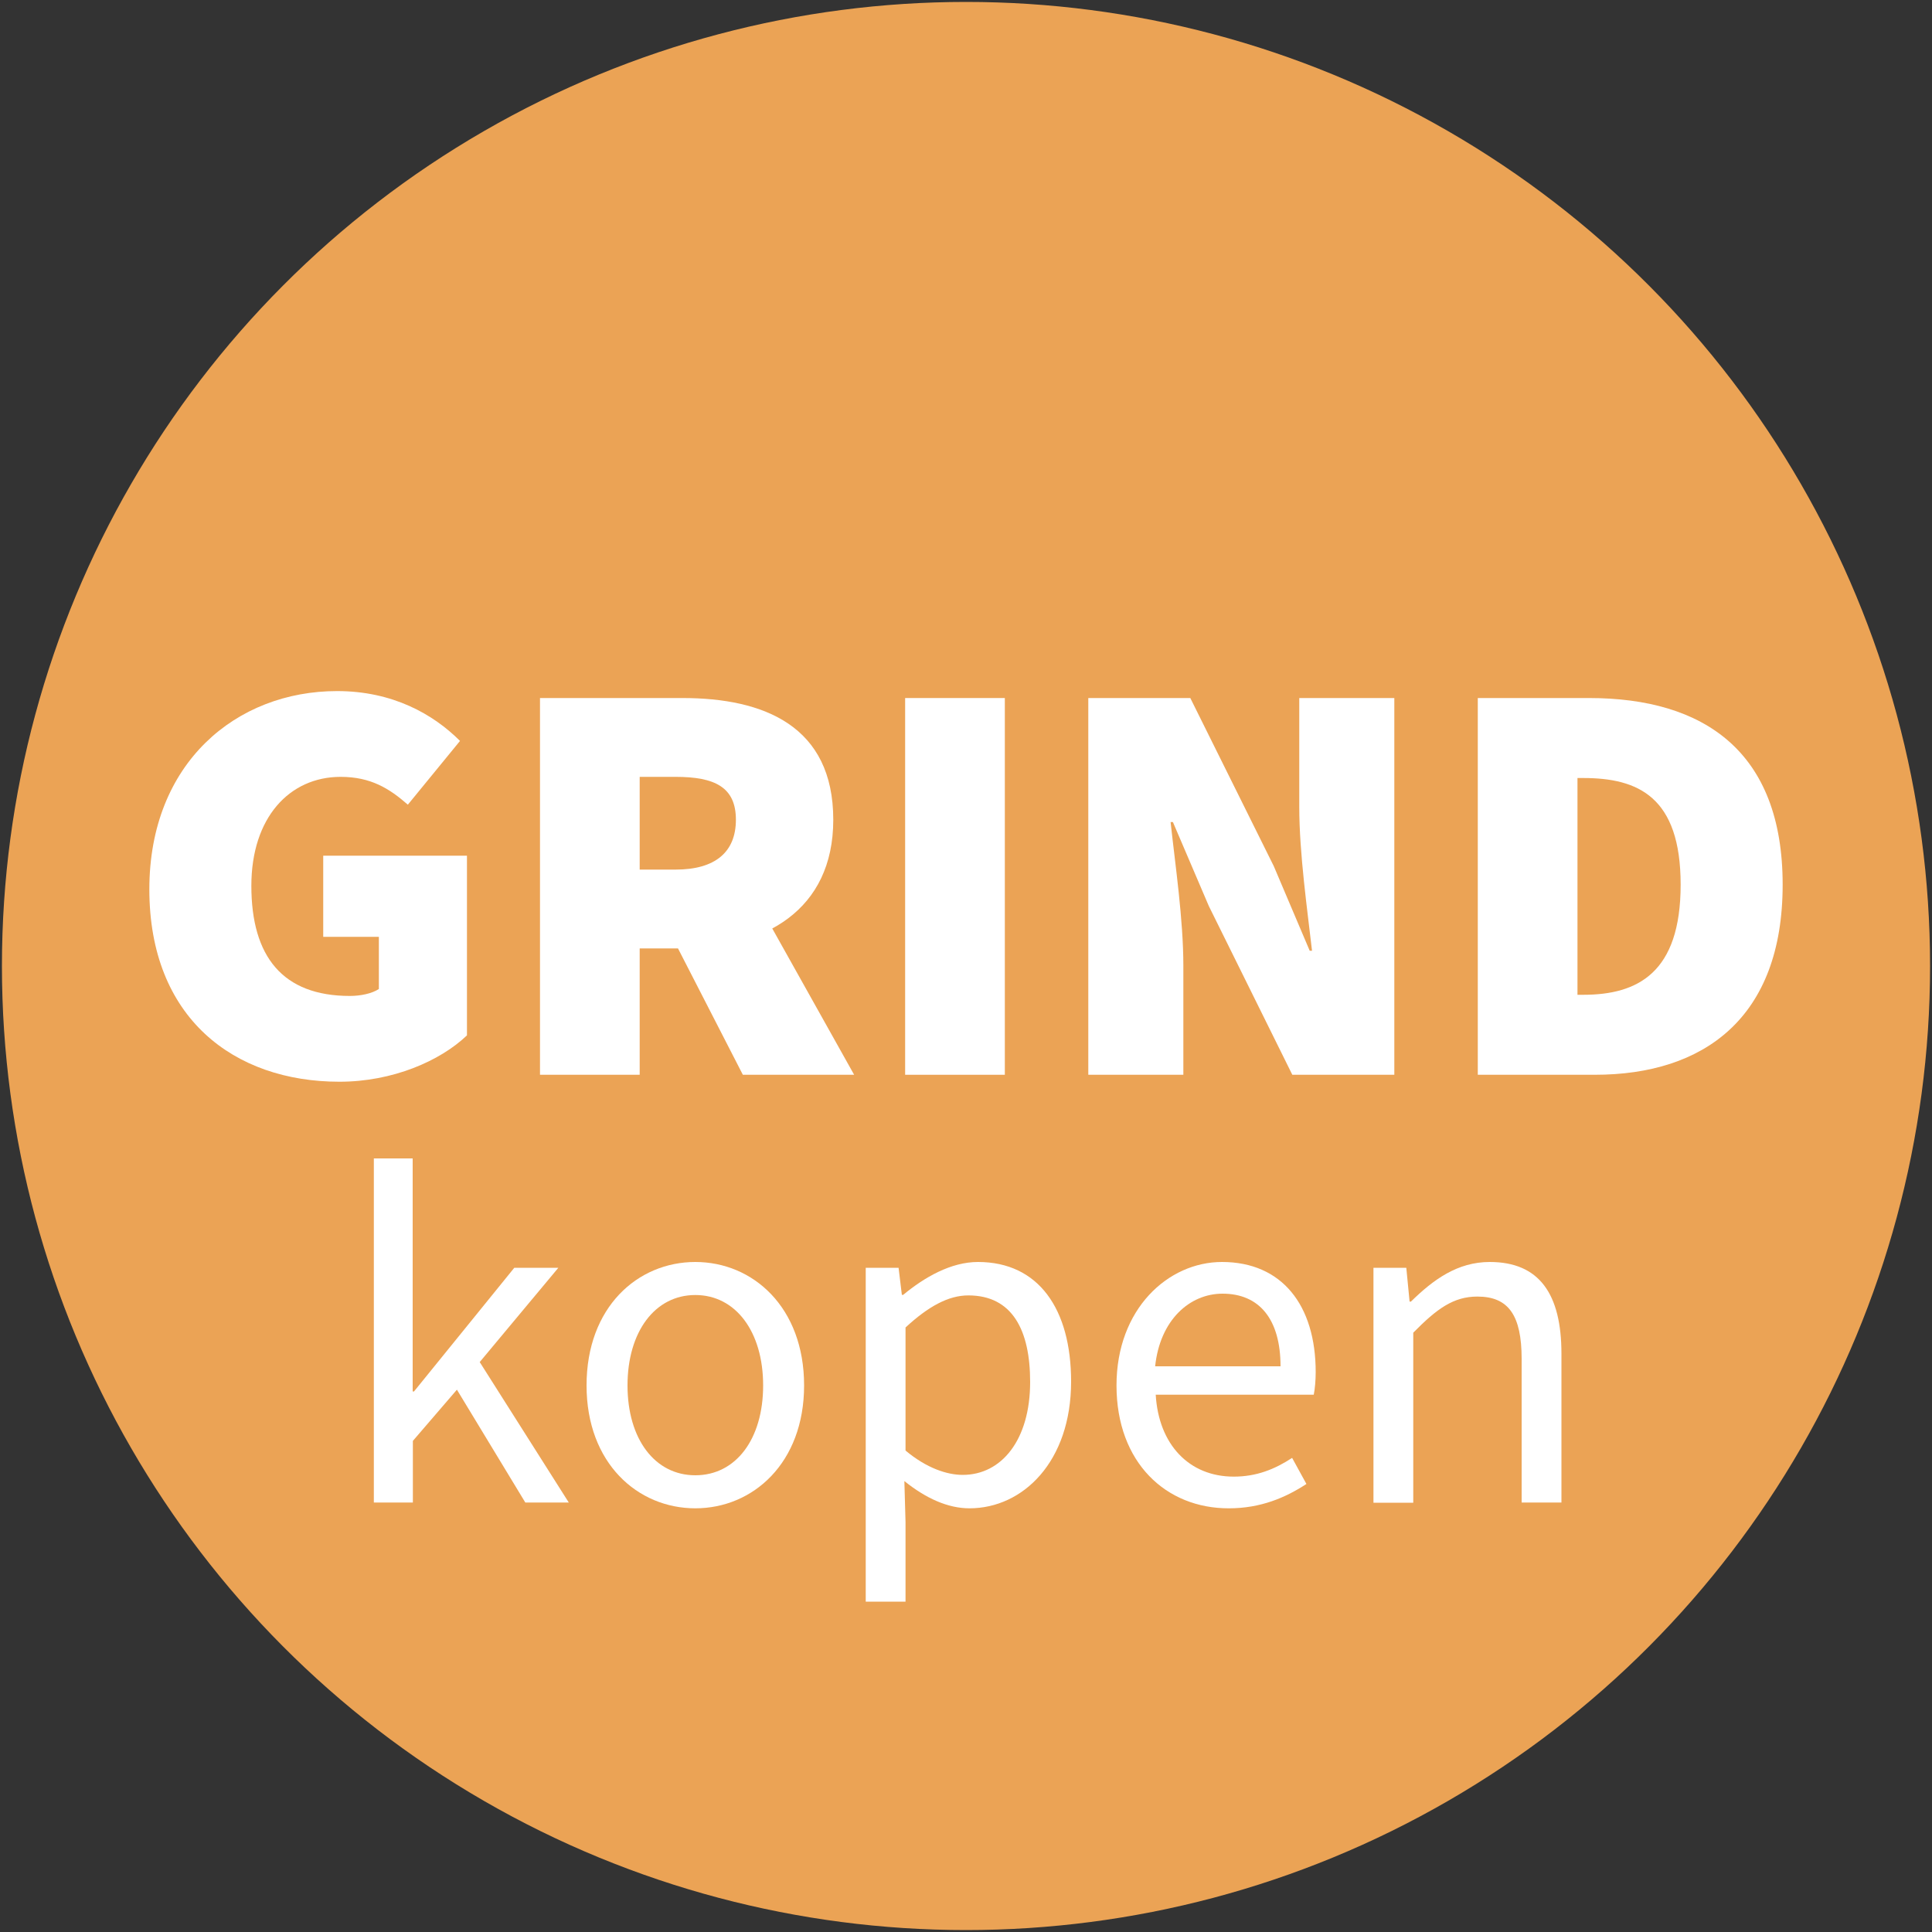<svg xmlns="http://www.w3.org/2000/svg" version="1.1" xmlns:xlink="http://www.w3.org/1999/xlink" width="1000px" height="1000px"><rect width="100%" height="100%" fill="#333333" stroke="none"/><svg xmlns="http://www.w3.org/2000/svg" version="1.1" xmlns:xlink="http://www.w3.org/1999/xlink" width="1000px" height="1000px"><svg version="1.1" xmlns="http://www.w3.org/2000/svg" xmlns:xlink="http://www.w3.org/1999/xlink" x="0px" y="0px" width="1000px" height="1000px" viewBox="0 0 1000 1000" style="enable-background:new 0 0 1000 1000;" xml:space="preserve">
<g id="Layer_2">
	<circle style="fill:#EBA355;" cx="500" cy="500" r="499"></circle>
</g>
<g id="Layer_1">
	<g>
		<path style="fill:#FFFFFF;" d="M77.3,460.3c0-65.4,45-102.6,97.2-102.6c28.8,0,49.8,12,63.6,25.8l-27,33
			c-9.6-8.4-19.2-14.4-34.8-14.4c-26.4,0-46.2,21-46.2,56.4c0,36.6,16.2,57,51,57c5.4,0,11.4-1.2,15-3.6v-27h-28.8v-42h74.4v93
			c-13.8,13.2-38.4,24-66,24C121.1,559.9,77.3,526.9,77.3,460.3z"></path>
		<path style="fill:#FFFFFF;" d="M279.5,361.3h73.8c42,0,78,14.4,78,63c0,47.1-36,66.6-78,66.6h-22.2v65.4h-51.6V361.3z
			 M349.7,450.1c20.4,0,31.2-9,31.2-25.8s-10.8-22.2-31.2-22.2h-18.6v48H349.7z M344,477.4l34.8-34.2l63.3,113.1h-57.6L344,477.4z"></path>
		<path style="fill:#FFFFFF;" d="M468.5,361.3h51.6v195h-51.6V361.3z"></path>
		<path style="fill:#FFFFFF;" d="M563.3,361.3h52.8l43.2,87l18.6,43.8h1.2c-2.4-21-6.6-50.4-6.6-74.4v-56.4h49.2v195h-52.8
			L625.7,469l-18.6-43.5h-1.2c2.4,22.2,6.6,50.4,6.6,74.4v56.4h-49.2V361.3z"></path>
		<path style="fill:#FFFFFF;" d="M764.9,361.3h57.6c59.4,0,100.2,27.6,100.2,96.6c0,69-40.8,98.4-97.2,98.4h-60.6V361.3z
			 M819.5,514.9c28.2,0,50.4-11.4,50.4-57c0-45.6-22.2-55.2-50.4-55.2h-3v112.2H819.5z"></path>
	</g>
	<g>
		<path style="fill:#FFFFFF;" d="M193.4,599.6h20.2v120.6h0.7l51.9-64h22.8l-40.7,48.8l46.1,72.7h-22.5l-35.4-58.4l-22.8,26.5v31.9
			h-20.2V599.6z"></path>
		<path style="fill:#FFFFFF;" d="M303.6,717.1c0-40.6,26.5-63.9,56.3-63.9s56.3,23.4,56.3,63.9c0,40.2-26.5,63.6-56.3,63.6
			S303.6,757.4,303.6,717.1z M395,717.1c0-27.8-14.2-46.8-35.1-46.8s-35.1,19-35.1,46.8c0,27.8,14.2,46.5,35.1,46.5
			S395,745,395,717.1z"></path>
		<path style="fill:#FFFFFF;" d="M448.1,656.2h17l1.7,14h0.7c11-9.1,24.7-17,38.7-17c31.4,0,48.2,24.4,48.2,61.9
			c0,41.4-24.9,65.6-52.6,65.6c-11.1,0-22.5-5.1-33.7-14.1l0.6,21.2V829h-20.6V656.2z M533.2,715.3c0-26.8-9.2-44.8-32-44.8
			c-10.3,0-20.7,5.7-32.5,16.6v63.7c11,9.2,21.6,12.6,29.6,12.6C518.4,763.4,533.2,745.3,533.2,715.3z"></path>
		<path style="fill:#FFFFFF;" d="M577.9,717.1c0-39.6,26.7-63.9,54.6-63.9c31,0,48.5,22.3,48.5,57c0,4.3-0.4,8.7-1,11.7h-81.8
			c1.5,25.7,17.2,42.4,40.4,42.4c11.7,0,21.2-3.8,30.2-9.7l7.4,13.5c-10.7,7-23.6,12.6-40.1,12.6
			C603.6,780.8,577.9,757.1,577.9,717.1z M662.8,707.2c0-24.4-11-37.6-30-37.6c-17.1,0-32.4,13.7-34.9,37.6H662.8z"></path>
		<path style="fill:#FFFFFF;" d="M710.9,656.2h17l1.7,17.5h0.7c11.6-11.4,24.1-20.5,40.8-20.5c25.6,0,37.1,16.5,37.1,47.5v77h-20.6
			v-74.3c0-22.6-6.8-32.3-22.9-32.3c-12.4,0-21,6.3-33.2,18.7v88h-20.6V656.2z"></path>
	</g>
</g>
</svg></svg><style>@media (prefers-color-scheme: light) { :root { filter: none; } }
@media (prefers-color-scheme: dark) { :root { filter: none; } }
</style></svg>